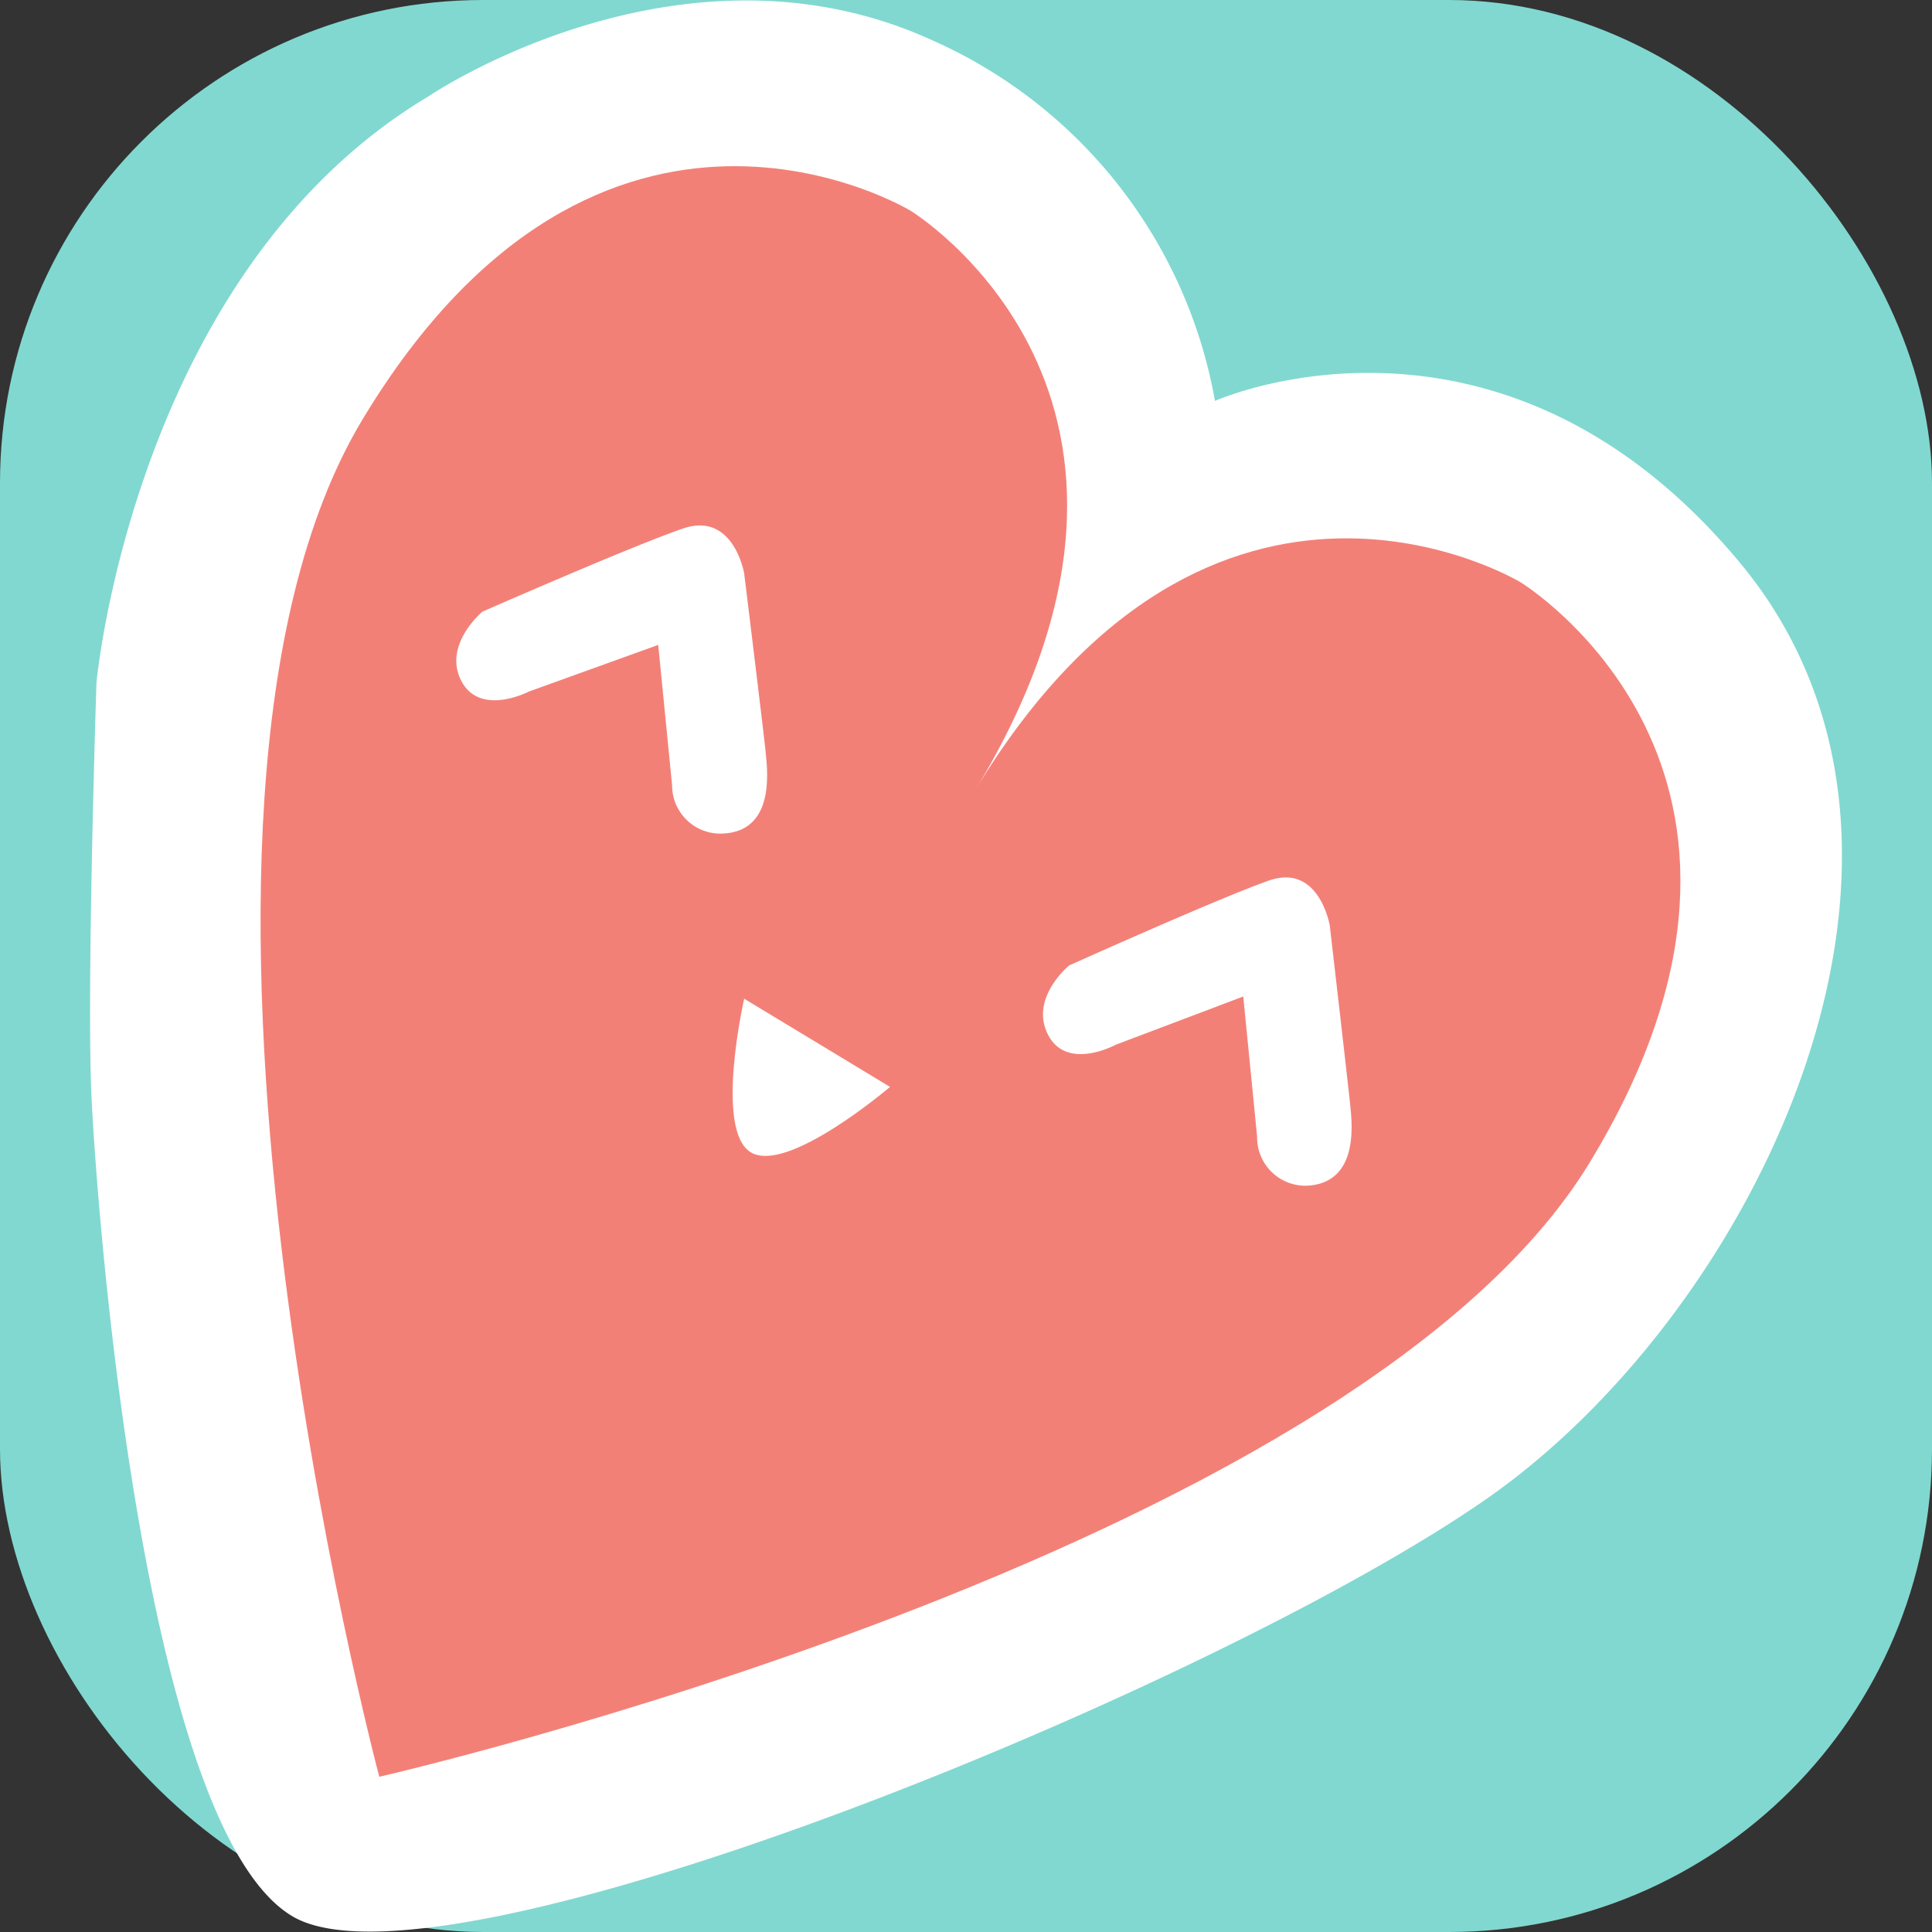<svg xmlns="http://www.w3.org/2000/svg" version="1.1" xmlns:xlink="http://www.w3.org/1999/xlink" xmlns:svgjs="http://svgjs.com/svgjs" width="1000" height="1000"><rect width="100%" height="100%" fill="#333333" stroke="none"/><rect width="1000" height="1000" rx="250" ry="250" fill="#81d8d0"></rect><g transform="matrix(28.703,0,0,28.703,46.775,-0.29)"><svg xmlns="http://www.w3.org/2000/svg" version="1.1" xmlns:xlink="http://www.w3.org/1999/xlink" xmlns:svgjs="http://svgjs.com/svgjs" width="31.58" height="34.84"><svg xmlns="http://www.w3.org/2000/svg" viewBox="0 0 31.58 34.84"><defs><style>.a{fill:#fff;}.b{fill:#f38077;}</style></defs><path class="a" d="M10.32,4.32s4.54-3.08,9.08-1a8.8,8.8,0,0,1,5.09,6.5s5.12-2.3,9.46,2.91.29,13.5-4.55,16.88S10.57,38.74,7.86,37.15,4.32,24.32,4.23,22.36s.09-7.46.09-7.46S5,7.49,10.32,4.32Z" transform="translate(-4.21 -2.58)"></path><path class="b" d="M30,13.09s-5.54-3.36-9.84,3.76C24.49,9.73,19,6.39,19,6.39S13.43,3,9.12,10.15s.3,24.48.3,24.48,17.53-4,21.83-11.08S30,13.09,30,13.09Z" transform="translate(-4.21 -2.58)"></path><path class="a" d="M16,20.6l2.63,1.59s-1.85,1.58-2.51,1.18S16,20.6,16,20.6Z" transform="translate(-4.21 -2.58)"></path><path class="a" d="M14.45,14.22l.25,2.53a.87.87,0,0,0,.94.87c.91-.06.78-1.12.75-1.44S16,12.93,16,12.93s-.19-1.12-1.1-.81-3.62,1.5-3.62,1.5-.72.6-.38,1.25,1.22.19,1.22.19Z" transform="translate(-4.21 -2.58)"></path><path class="a" d="M25,20.56l.25,2.53a.87.87,0,0,0,.93.88c.91-.07.78-1.13.75-1.44s-.37-3.25-.37-3.25-.19-1.13-1.1-.81S21.86,20,21.86,20s-.72.59-.38,1.25,1.22.18,1.22.18Z" transform="translate(-4.21 -2.58)"></path></svg></svg></g></svg>